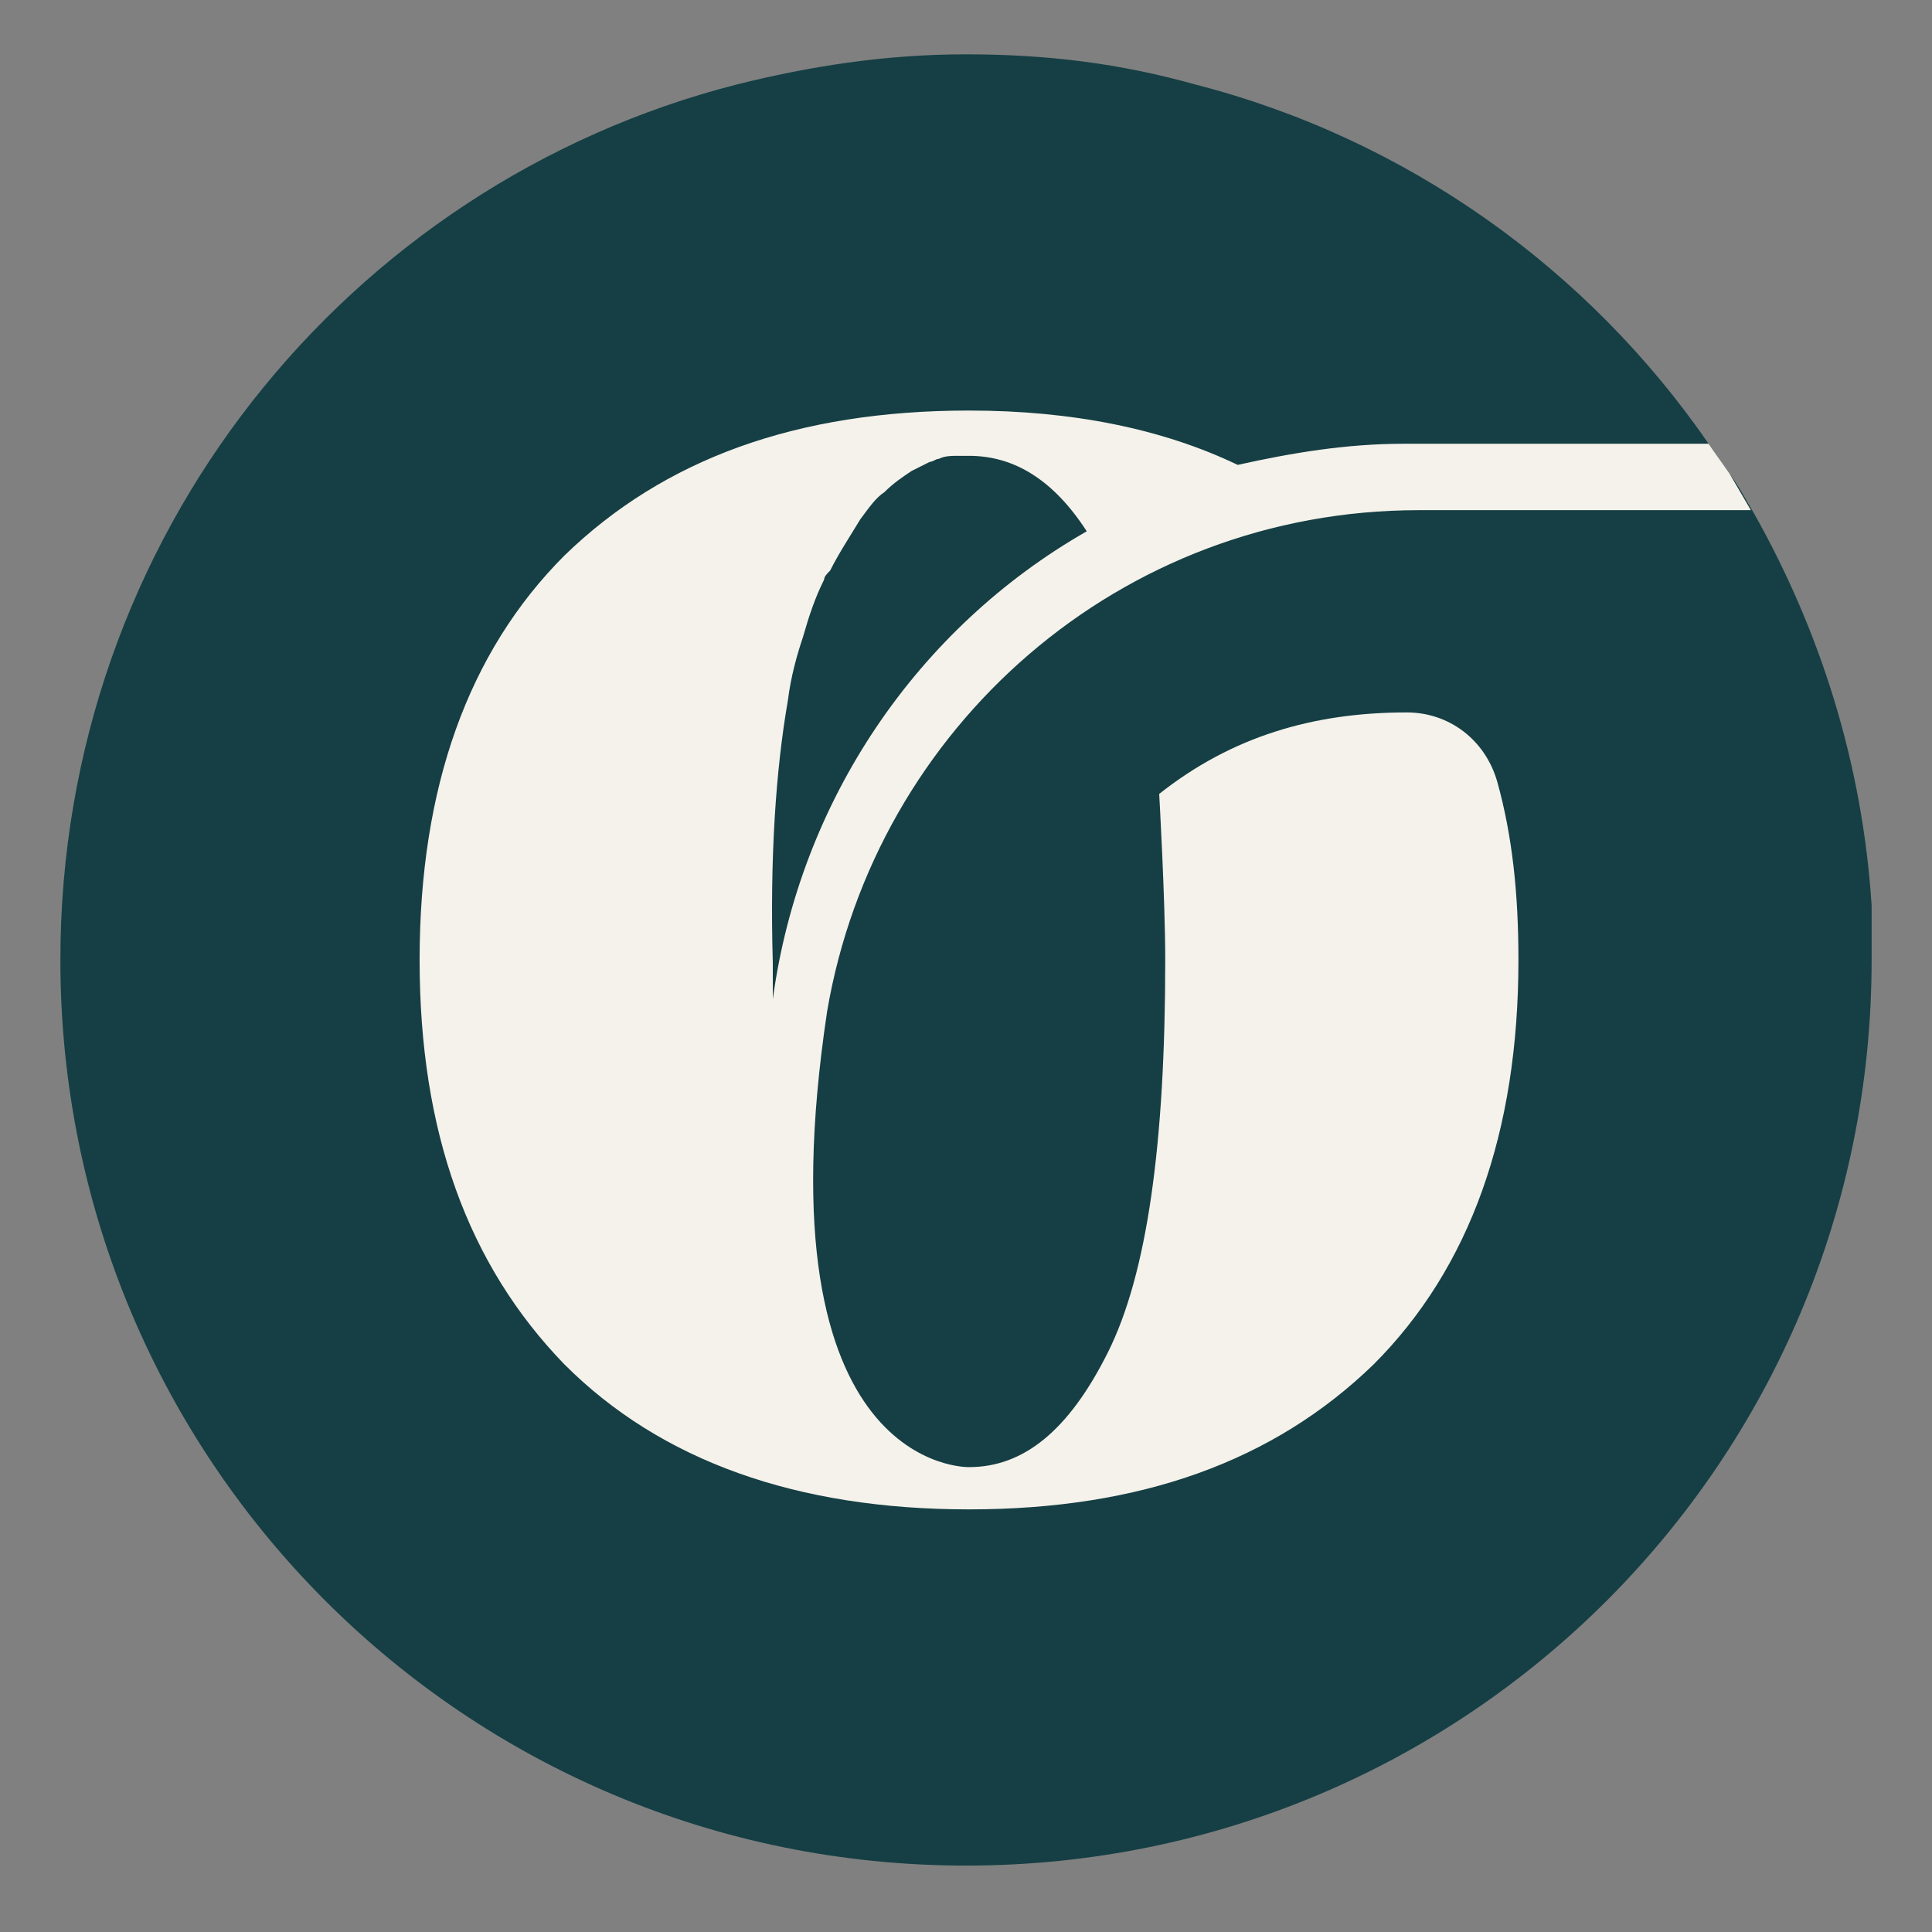 <?xml version="1.0" encoding="utf-8"?>
<!-- Generator: Adobe Illustrator 27.0.1, SVG Export Plug-In . SVG Version: 6.00 Build 0)  -->
<svg version="1.1" id="Layer_1" xmlns="http://www.w3.org/2000/svg" xmlns:xlink="http://www.w3.org/1999/xlink" x="0px" y="0px"
	 viewBox="0 0 64 64" style="enable-background:new 0 0 64 64;" xml:space="preserve">
<rect x="0" y="0" width="64" height="64" fill="#808080" stroke="none"/>
<style type="text/css">
	.st0{fill:#E5C68C;}
	.st1{fill:#F5F2EB;}
	.st2{fill:#EF4156;}
	.st3{fill:#FFFFFF;}
	.st4{fill:#153F44;}
	.st5{fill:#010101;}
</style>
<g>
	<g>
		<path class="st4" d="M62,31.8c0,16.6-13.4,30-30,30c-16.6,0-30-13.4-30-30c0-14,9.5-25.7,22.4-29c2.4-0.6,4.9-1,7.6-1
			s5.1,0.3,7.6,1c7,1.8,13,6.1,17,11.9c0.2,0.3,0.5,0.7,0.7,1c0.3,0.4,0.5,0.8,0.8,1.3c2.2,3.9,3.6,8.3,3.9,13
			C62,30.5,62,31.2,62,31.8z"/>
	</g>
	<path class="st1" d="M26.1,23.2c0.1-0.8,0.3-1.5,0.5-2.1c0.2-0.7,0.4-1.3,0.7-1.9c0-0.1,0.1-0.2,0.2-0.3c0.3-0.6,0.7-1.2,1-1.7
		c0.3-0.4,0.5-0.7,0.8-0.9c0.3-0.3,0.6-0.5,0.9-0.7c0.2-0.1,0.4-0.2,0.6-0.3c0.1,0,0.2-0.1,0.3-0.1c0.2-0.1,0.4-0.1,0.7-0.1
		c0.1,0,0.2,0,0.3,0c1.5,0,2.8,0.8,3.9,2.5c-5.6,3.2-9.5,8.9-10.4,15.5c0-0.4,0-0.8,0-1.2C25.5,28.4,25.7,25.5,26.1,23.2z
		 M57.3,15.7c-0.2-0.3-0.5-0.7-0.7-1H46.5c-1.9,0-3.7,0.3-5.5,0.7c-2.5-1.2-5.5-1.8-8.9-1.8c-5.7,0-10.1,1.6-13.4,4.8
		c-3.2,3.2-4.8,7.7-4.8,13.4c0,5.7,1.6,10.1,4.8,13.4c3.2,3.2,7.7,4.8,13.4,4.8s10.1-1.6,13.4-4.8c3.2-3.2,4.8-7.7,4.8-13.4
		c0-2.2-0.2-4.1-0.7-5.9c-0.4-1.4-1.6-2.3-3-2.3c-3.1,0-5.8,0.8-8.2,2.7c0,0,0.2,3.5,0.2,5.5c0,6.1-0.6,10.4-1.9,13
		c-1.3,2.6-2.8,3.8-4.6,3.8c0,0-7,0.2-4.7-15.1c1.6-9.4,9.7-16.6,19.6-16.6H58L57.3,15.7z"/>
</g>
</svg>
